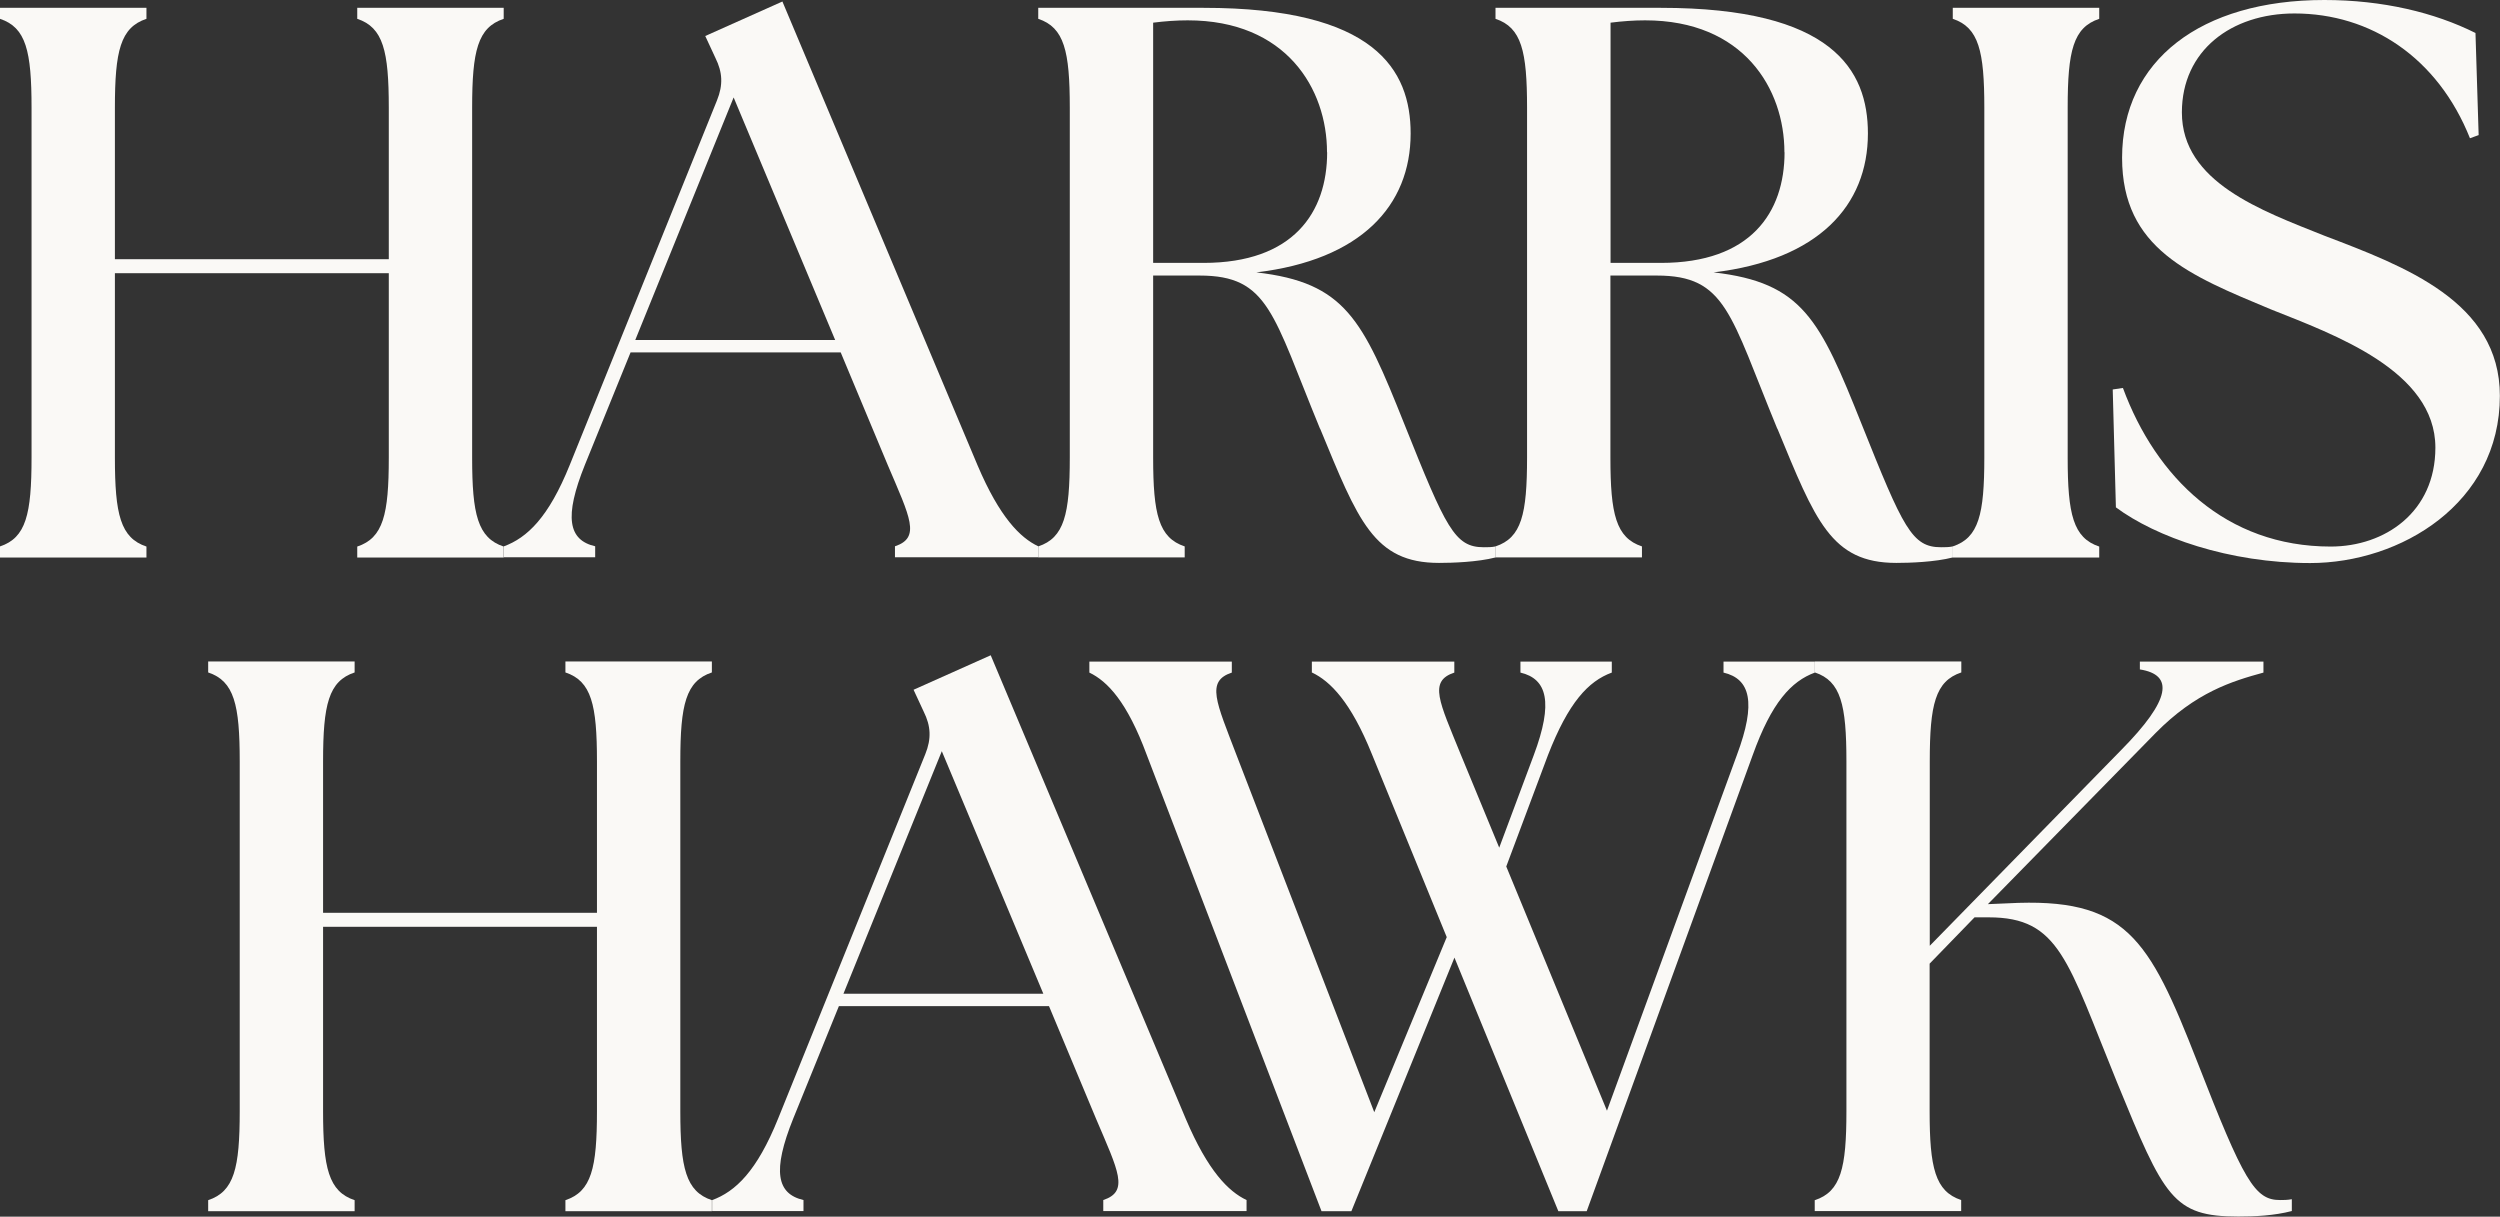 <?xml version="1.0" encoding="UTF-8"?>
<svg xmlns="http://www.w3.org/2000/svg" width="300" height="146" viewBox="0 0 300 146" fill="none">
  <rect x="0" y="0" width="300" height="146" fill="#333333" stroke="none"/>
  <path d="M0 65.57C3.125 64.532 3.786 61.712 3.786 54.917V12.913C3.786 6.118 3.125 3.298 0 2.259V0.94H17.574V2.259C14.45 3.298 13.788 6.118 13.788 12.913V31.103H46.655V12.913C46.655 6.135 45.994 3.298 42.869 2.259V0.94H60.443V2.259C57.318 3.298 56.657 6.118 56.657 12.913V54.934C56.657 61.712 57.318 64.548 60.443 65.587V66.906H42.869V65.587C45.994 64.548 46.655 61.728 46.655 54.934V32.785H13.788V54.934C13.788 61.712 14.45 64.548 17.574 65.587V66.906H0V65.57Z" fill="#FAF9F6"></path>
  <path d="M60.443 65.57C63.27 64.532 65.833 62.091 68.379 55.775L86.035 12.055C86.796 10.175 86.697 8.658 85.854 6.959L84.63 4.321L93.888 0.181L117.315 55.857C119.96 62.074 122.424 64.532 124.589 65.554V66.873H107.396V65.554C110.52 64.515 109.198 62.074 106.552 55.857L100.882 42.284H75.67L70.197 55.758C67.651 62.074 68.213 64.812 71.421 65.554V66.873H60.46V65.554L60.443 65.57ZM100.22 40.8L88.036 11.693L76.232 40.8H100.22Z" fill="#FAF9F6"></path>
  <path d="M158.399 51.437C152.728 37.683 152.265 33.066 143.949 33.066H138.378V54.917C138.378 61.695 139.039 64.532 142.164 65.57V66.89H124.589V65.57C127.714 64.532 128.375 61.712 128.375 54.917V12.913C128.375 6.135 127.714 3.298 124.589 2.259V0.94H144.429C165.012 0.94 169.277 8.378 169.277 16.013C169.277 24.688 163.325 31.186 150.761 32.686C161.441 33.907 163.507 38.343 168.517 50.877C173.526 63.41 174.567 65.669 178.056 65.669C178.535 65.669 178.998 65.669 179.478 65.57V66.89C177.312 67.451 174.286 67.549 172.683 67.549C164.846 67.549 162.962 62.454 158.415 51.437H158.399ZM159.242 18.273C159.242 10.637 154.332 2.441 142.527 2.441C141.205 2.441 139.783 2.54 138.378 2.721V31.548H144.429C155.191 31.548 159.258 25.512 159.258 18.273H159.242Z" fill="#FAF9F6"></path>
  <path d="M213.27 51.437C207.6 37.683 207.137 33.066 198.821 33.066H193.249V54.917C193.249 61.695 193.911 64.532 197.035 65.57V66.89H179.461V65.57C182.586 64.532 183.247 61.712 183.247 54.917V12.913C183.247 6.135 182.586 3.298 179.461 2.259V0.94H199.3C219.883 0.94 224.149 8.378 224.149 16.013C224.149 24.688 218.197 31.186 205.632 32.686C216.312 33.907 218.379 38.343 223.388 50.877C228.397 63.41 229.439 65.669 232.927 65.669C233.407 65.669 233.87 65.669 234.349 65.57V66.89C232.183 67.451 229.158 67.549 227.554 67.549C219.718 67.549 217.833 62.454 213.287 51.437H213.27ZM214.13 18.273C214.13 10.637 209.22 2.441 197.415 2.441C196.093 2.441 194.671 2.54 193.266 2.721V31.548H199.317C210.079 31.548 214.146 25.512 214.146 18.273H214.13Z" fill="#FAF9F6"></path>
  <path d="M234.333 65.57C237.457 64.532 238.119 61.712 238.119 54.917V12.913C238.119 6.135 237.457 3.298 234.333 2.259V0.94H251.907V2.259C248.782 3.298 248.121 6.118 248.121 12.913V54.934C248.121 61.712 248.782 64.548 251.907 65.587V66.906H234.333V65.57Z" fill="#FAF9F6"></path>
  <path d="M253.907 60.87L253.527 46.737L254.75 46.556C258.718 57.292 267.117 65.587 279.682 65.587C286.195 65.587 292.246 61.448 292.246 53.713C292.246 44.478 280.062 40.141 272.506 37.123C262.785 33.066 254.651 29.866 254.651 18.932C254.651 7.256 264.091 0 278.921 0C285.914 0 292.147 1.501 297.057 3.958L297.438 16.211L296.396 16.59C292.527 6.893 284.492 1.616 275.333 1.616C267.778 1.616 261.826 6.052 261.826 13.49C261.826 21.868 271.366 25.265 278.921 28.283C288.56 31.961 299.984 36.199 299.984 47.496C299.984 60.409 288.08 67.566 277.218 67.566C267.497 67.566 258.702 64.449 253.891 60.87H253.907Z" fill="#FAF9F6"></path>
  <path d="M24.981 144.021C28.105 142.982 28.767 140.162 28.767 133.367V91.347C28.767 84.569 28.105 81.732 24.981 80.693V79.374H42.555V80.693C39.43 81.732 38.769 84.552 38.769 91.347V109.537H71.636V91.347C71.636 84.569 70.974 81.732 67.85 80.693V79.374H85.424V80.693C82.299 81.732 81.638 84.552 81.638 91.347V133.367C81.638 140.145 82.299 142.982 85.424 144.021V145.34H67.85V144.021C70.974 142.982 71.636 140.162 71.636 133.367V111.219H38.769V133.367C38.769 140.145 39.43 142.982 42.555 144.021V145.34H24.981V144.021Z" fill="#FAF9F6"></path>
  <path d="M85.44 144.021C88.267 142.982 90.83 140.541 93.376 134.225L111.033 90.506C111.793 88.626 111.694 87.109 110.851 85.41L109.627 82.771L118.886 78.632L142.312 134.307C144.958 140.525 147.421 142.982 149.587 144.005V145.324H132.393V144.005C135.517 142.966 134.195 140.525 131.55 134.307L125.879 120.735H100.667L95.195 134.209C92.648 140.525 93.211 143.262 96.418 144.005V145.324H85.457V144.005L85.44 144.021ZM125.201 119.251L113.017 90.143L101.212 119.251H125.201Z" fill="#FAF9F6"></path>
  <path d="M157.423 80.71V79.391H174.518V80.71C171.393 81.749 172.716 84.189 175.278 90.506L179.907 101.72L184.057 90.605C186.421 84.288 185.661 81.468 182.453 80.71V79.391H193.415V80.71C190.587 81.749 188.223 84.288 185.76 90.605L180.751 103.979L192.836 133.285L208.426 90.605C210.79 84.288 210.03 81.468 206.822 80.71V79.391H217.784V80.71C214.956 81.749 212.592 84.288 210.327 90.605L190.406 145.34H187L174.534 114.913L162.168 145.34H158.58L137.617 90.605C135.253 84.206 132.889 81.749 130.723 80.71V79.391H147.818V80.71C144.693 81.749 145.933 84.189 148.38 90.605L164.912 133.466L173.609 112.456L164.631 90.506C162.085 84.189 159.622 81.749 157.456 80.71H157.423Z" fill="#FAF9F6"></path>
  <path d="M217.784 144.021C220.908 142.982 221.57 140.162 221.57 133.367V91.347C221.57 84.569 220.908 81.732 217.784 80.693V79.374H235.358V80.693C232.233 81.732 231.572 84.552 231.572 91.347V113.495L254.519 90.028C260.57 83.909 260.851 80.974 256.784 80.331V79.391H271.614V80.71C267.828 81.749 263.496 83.068 258.669 87.966L238.548 108.498L240.913 108.399C255.081 107.641 257.825 112.456 263.678 127.43C269.249 141.745 270.572 144.005 273.598 144.005C274.077 144.005 274.441 144.005 275.019 143.906V145.324C272.854 145.885 270.572 145.983 268.588 145.983C260.752 145.983 259.71 143.724 254.04 129.871C248.088 115.276 247.145 110.081 238.648 110.081H236.945L231.555 115.639V133.351C231.555 140.129 232.217 142.966 235.341 144.005V145.324H217.767V144.005L217.784 144.021Z" fill="#FAF9F6"></path>
</svg>
